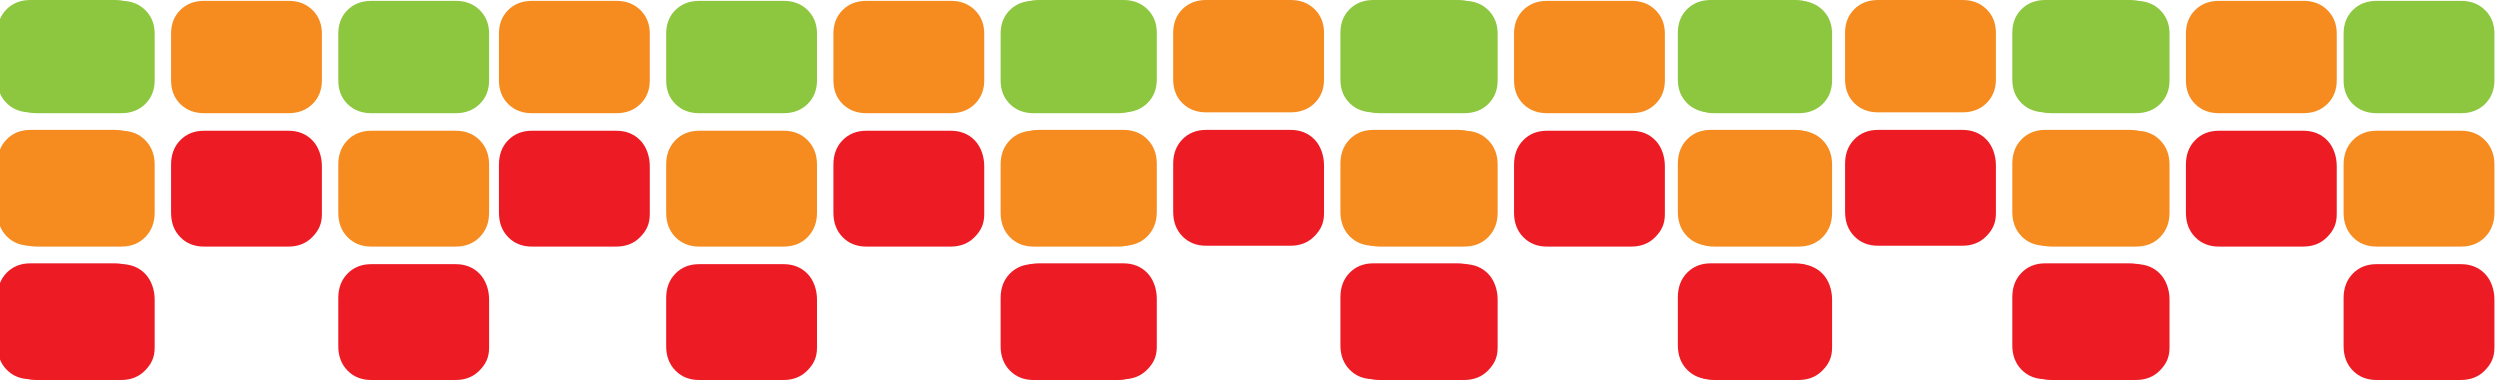<svg width="375" height="57" viewBox="0 0 375 57" fill="none" xmlns="http://www.w3.org/2000/svg">
<path d="M151.481 15.605C152.406 16.521 153.596 16.98 155.049 16.98L167.709 16.98C169.18 16.98 170.384 16.516 171.317 15.592C172.252 14.666 172.718 13.487 172.718 12.053L172.718 5.057C172.718 3.622 172.252 2.442 171.317 1.518C170.384 0.592 169.18 0.129 167.709 0.129L155.049 0.129C153.596 0.129 152.406 0.588 151.481 1.503C150.556 2.418 150.094 3.604 150.094 5.056L150.094 12.053C150.093 13.505 150.556 14.69 151.481 15.605Z" fill="#8DC63F"/>
<path d="M151.479 55.584C152.403 56.528 153.59 57.001 155.041 57.001L167.68 57.001C169.149 57.001 170.351 56.524 171.282 55.569C172.215 54.615 172.718 53.63 172.718 52.15L172.718 44.937C172.718 43.457 172.215 42.008 171.282 41.055C170.35 40.1 169.149 39.623 167.68 39.623L155.041 39.623C153.59 39.623 152.403 40.095 151.479 41.04C150.555 41.984 150.094 43.206 150.094 44.705L150.094 51.919C150.093 53.418 150.555 54.64 151.479 55.584Z" fill="#ED1C24"/>
<path d="M151.481 35.573C152.406 36.516 153.595 36.989 155.05 36.989L167.708 36.989C169.18 36.989 170.383 36.512 171.317 35.558C172.251 34.604 172.718 33.387 172.718 31.908L172.718 24.693C172.718 23.214 172.251 21.996 171.317 21.043C170.383 20.088 169.18 19.612 167.708 19.612L155.05 19.612C153.595 19.612 152.406 20.084 151.481 21.028C150.556 21.972 150.094 23.194 150.094 24.693L150.094 31.908C150.094 33.407 150.556 34.628 151.481 35.573Z" fill="#F68B1F"/>
<path d="M52.13 15.605C53.055 16.521 54.244 16.98 55.699 16.98L68.357 16.98C69.828 16.98 71.032 16.516 71.965 15.592C72.9 14.666 73.366 13.487 73.366 12.053L73.366 5.057C73.366 3.622 72.9 2.442 71.965 1.518C71.032 0.592 69.828 0.129 68.357 0.129L55.699 0.129C54.244 0.129 53.055 0.588 52.13 1.503C51.205 2.418 50.742 3.604 50.742 5.056L50.742 12.053C50.742 13.505 51.205 14.69 52.13 15.605Z" fill="#8DC63F"/>
<path d="M52.127 55.584C53.051 56.528 54.238 57.001 55.691 57.001L68.328 57.001C69.797 57.001 70.999 56.524 71.93 55.569C72.864 54.615 73.366 53.63 73.366 52.15L73.366 44.937C73.366 43.457 72.864 42.008 71.93 41.055C70.999 40.1 69.797 39.623 68.328 39.623L55.691 39.623C54.238 39.623 53.051 40.095 52.127 41.04C51.204 41.984 50.742 43.206 50.742 44.705L50.742 51.919C50.742 53.418 51.204 54.64 52.127 55.584Z" fill="#ED1C24"/>
<path d="M52.128 35.573C53.053 36.516 54.243 36.989 55.697 36.989L68.356 36.989C69.828 36.989 71.031 36.512 71.965 35.558C72.899 34.604 73.366 33.387 73.366 31.908L73.366 24.693C73.366 23.214 72.899 21.996 71.965 21.043C71.031 20.088 69.828 19.612 68.356 19.612L55.697 19.612C54.243 19.612 53.053 20.084 52.128 21.028C51.203 21.972 50.742 23.194 50.742 24.693L50.742 31.908C50.742 33.407 51.204 34.628 52.128 35.573Z" fill="#F68B1F"/>
<path d="M101.313 15.605C102.238 16.521 103.427 16.98 104.881 16.98L117.541 16.98C119.012 16.98 120.216 16.516 121.149 15.592C122.084 14.666 122.55 13.487 122.55 12.053L122.55 5.057C122.55 3.622 122.084 2.442 121.149 1.518C120.216 0.592 119.012 0.129 117.541 0.129L104.881 0.129C103.427 0.129 102.238 0.588 101.313 1.503C100.388 2.418 99.926 3.604 99.926 5.056L99.926 12.053C99.926 13.505 100.388 14.69 101.313 15.605Z" fill="#8DC63F"/>
<path d="M101.311 55.584C102.234 56.528 103.422 57.001 104.873 57.001L117.512 57.001C118.981 57.001 120.182 56.524 121.114 55.569C122.047 54.615 122.55 53.63 122.55 52.15L122.55 44.937C122.55 43.457 122.047 42.008 121.114 41.055C120.182 40.1 118.981 39.623 117.512 39.623L104.873 39.623C103.422 39.623 102.234 40.095 101.311 41.04C100.387 41.984 99.926 43.206 99.926 44.705L99.926 51.919C99.926 53.418 100.387 54.64 101.311 55.584Z" fill="#ED1C24"/>
<path d="M101.314 35.573C102.239 36.516 103.428 36.989 104.881 36.989L117.541 36.989C119.012 36.989 120.216 36.512 121.149 35.558C122.084 34.604 122.55 33.387 122.55 31.908L122.55 24.693C122.55 23.214 122.084 21.996 121.149 21.043C120.216 20.088 119.012 19.612 117.541 19.612L104.881 19.612C103.428 19.612 102.239 20.084 101.314 21.028C100.389 21.972 99.926 23.194 99.926 24.693L99.926 31.908C99.926 33.407 100.389 34.628 101.314 35.573Z" fill="#F68B1F"/>
<path d="M1.962 15.605C2.887 16.521 4.076 16.98 5.53 16.98L18.189 16.98C19.661 16.98 20.864 16.516 21.798 15.592C22.733 14.666 23.2 13.487 23.2 12.053L23.2 5.057C23.2 3.622 22.733 2.442 21.798 1.518C20.864 0.592 19.661 0.129 18.189 0.129L5.53 0.129C4.076 0.129 2.887 0.588 1.962 1.503C1.037 2.418 0.575 3.604 0.575 5.056L0.575 12.053C0.575 13.505 1.037 14.69 1.962 15.605Z" fill="#8DC63F"/>
<path d="M1.96 55.584C2.883 56.528 4.07 57.001 5.522 57.001L18.16 57.001C19.63 57.001 20.831 56.524 21.763 55.569C22.696 54.615 23.2 53.63 23.2 52.15L23.2 44.937C23.2 43.457 22.696 42.008 21.763 41.055C20.831 40.1 19.63 39.623 18.16 39.623L5.522 39.623C4.071 39.623 2.883 40.095 1.96 41.04C1.036 41.984 0.575 43.206 0.575 44.705L0.575 51.919C0.575 53.418 1.036 54.64 1.96 55.584Z" fill="#ED1C24"/>
<path d="M1.962 35.573C2.888 36.516 4.077 36.989 5.531 36.989L18.191 36.989C19.662 36.989 20.866 36.512 21.798 35.558C22.733 34.604 23.2 33.387 23.2 31.908L23.2 24.693C23.2 23.214 22.733 21.996 21.798 21.043C20.866 20.088 19.662 19.612 18.191 19.612L5.531 19.612C4.077 19.612 2.888 20.084 1.962 21.028C1.038 21.972 0.575 23.194 0.575 24.693L0.575 31.908C0.575 33.407 1.038 34.628 1.962 35.573Z" fill="#F68B1F"/>
<path d="M126.396 35.573C127.319 36.516 128.507 36.989 129.958 36.989L142.597 36.989C144.066 36.989 145.267 36.512 146.199 35.558C147.133 34.604 147.635 33.618 147.635 32.138L147.635 24.925C147.635 23.445 147.133 21.996 146.199 21.043C145.267 20.088 144.067 19.612 142.597 19.612L129.958 19.612C128.507 19.612 127.319 20.084 126.396 21.029C125.472 21.972 125.011 23.195 125.011 24.694L125.011 31.908C125.011 33.407 125.472 34.628 126.396 35.573Z" fill="#ED1C24"/>
<path d="M126.398 15.605C127.323 16.521 128.512 16.98 129.967 16.98L142.625 16.98C144.097 16.98 145.3 16.516 146.234 15.591C147.168 14.666 147.635 13.486 147.635 12.052L147.635 5.056C147.635 3.621 147.168 2.441 146.234 1.517C145.3 0.591 144.097 0.129 142.625 0.129L129.967 0.129C128.512 0.129 127.323 0.585 126.398 1.503C125.473 2.418 125.011 3.602 125.011 5.055L125.011 12.051C125.011 13.505 125.473 14.69 126.398 15.605Z" fill="#F68B1F"/>
<path d="M27.045 35.573C27.968 36.516 29.155 36.989 30.608 36.989L43.246 36.989C44.715 36.989 45.917 36.512 46.849 35.558C47.782 34.604 48.284 33.618 48.284 32.138L48.284 24.925C48.284 23.445 47.782 21.996 46.849 21.043C45.916 20.088 44.715 19.612 43.246 19.612L30.608 19.612C29.155 19.612 27.968 20.084 27.045 21.029C26.121 21.972 25.66 23.195 25.66 24.694L25.66 31.908C25.66 33.407 26.121 34.628 27.045 35.573Z" fill="#ED1C24"/>
<path d="M27.047 15.604C27.972 16.52 29.162 16.979 30.615 16.979L43.275 16.979C44.747 16.979 45.95 16.515 46.883 15.59C47.817 14.665 48.284 13.485 48.284 12.051L48.284 5.055C48.284 3.62 47.817 2.44 46.883 1.516C45.95 0.59 44.747 0.128 43.275 0.128L30.615 0.128C29.162 0.128 27.972 0.584 27.047 1.502C26.123 2.417 25.66 3.602 25.66 5.054L25.66 12.05C25.66 13.504 26.123 14.689 27.047 15.604Z" fill="#F68B1F"/>
<path d="M76.228 35.573C77.151 36.516 78.338 36.989 79.79 36.989L92.429 36.989C93.898 36.989 95.099 36.512 96.031 35.558C96.964 34.604 97.467 33.618 97.467 32.138L97.467 24.925C97.467 23.445 96.964 21.996 96.031 21.043C95.099 20.088 93.898 19.612 92.429 19.612L79.79 19.612C78.338 19.612 77.151 20.084 76.228 21.029C75.304 21.972 74.843 23.195 74.843 24.694L74.843 31.908C74.842 33.407 75.304 34.628 76.228 35.573Z" fill="#ED1C24"/>
<path d="M76.23 15.605C77.155 16.521 78.345 16.98 79.799 16.98L92.458 16.98C93.929 16.98 95.133 16.516 96.066 15.591C97.001 14.666 97.467 13.486 97.467 12.052L97.467 5.056C97.467 3.621 97.001 2.441 96.066 1.517C95.133 0.591 93.93 0.129 92.458 0.129L79.799 0.129C78.345 0.129 77.155 0.585 76.23 1.503C75.305 2.418 74.843 3.602 74.843 5.055L74.843 12.051C74.843 13.505 75.305 14.69 76.23 15.605Z" fill="#F68B1F"/>
<path d="M1.003 15.477C1.928 16.393 3.117 16.852 4.571 16.852L17.23 16.852C18.702 16.852 19.905 16.388 20.838 15.465C21.773 14.538 22.239 13.359 22.239 11.925L22.239 4.929C22.239 3.494 21.773 2.314 20.838 1.39C19.905 0.464 18.702 0.001 17.23 0.001L4.571 0.001C3.117 0.001 1.928 0.46 1.003 1.375C0.077 2.29 -0.385 3.476 -0.385 4.929L-0.385 11.925C-0.385 13.377 0.077 14.562 1.003 15.477Z" fill="#8DC63F"/>
<path d="M1 55.459C1.924 56.403 3.111 56.876 4.563 56.876L17.201 56.876C18.67 56.876 19.872 56.399 20.803 55.444C21.737 54.49 22.239 53.505 22.239 52.025L22.239 44.812C22.239 43.332 21.737 41.883 20.803 40.93C19.872 39.975 18.67 39.498 17.201 39.498L4.563 39.498C3.111 39.498 1.924 39.97 1 40.915C0.076 41.859 -0.385 43.081 -0.385 44.58L-0.385 51.794C-0.385 53.293 0.076 54.515 1 55.459Z" fill="#ED1C24"/>
<path d="M1.002 35.445C1.927 36.388 3.116 36.861 4.571 36.861L17.23 36.861C18.702 36.861 19.905 36.384 20.838 35.43C21.772 34.476 22.239 33.259 22.239 31.78L22.239 24.565C22.239 23.086 21.772 21.868 20.838 20.915C19.904 19.96 18.702 19.484 17.23 19.484L4.571 19.484C3.116 19.484 1.927 19.956 1.002 20.9C0.077 21.844 -0.385 23.066 -0.385 24.565L-0.385 31.78C-0.385 33.279 0.077 34.5 1.002 35.445Z" fill="#F68B1F"/>
<path d="M352.928 15.604C353.853 16.52 355.042 16.979 356.496 16.979L369.155 16.979C370.626 16.979 371.83 16.515 372.763 15.591C373.698 14.665 374.164 13.486 374.164 12.052L374.164 5.056C374.164 3.621 373.698 2.441 372.763 1.517C371.83 0.591 370.626 0.128 369.155 0.128L356.496 0.128C355.042 0.128 353.853 0.587 352.928 1.502C352.002 2.417 351.54 3.603 351.54 5.055L351.54 12.052C351.539 13.504 352.002 14.689 352.928 15.604Z" fill="#8DC63F"/>
<path d="M352.925 55.582C353.849 56.526 355.036 56.999 356.487 56.999L369.126 56.999C370.595 56.999 371.797 56.522 372.728 55.568C373.661 54.613 374.164 53.627 374.164 52.148L374.164 44.935C374.164 43.455 373.661 42.006 372.728 41.053C371.796 40.098 370.595 39.622 369.126 39.622L356.487 39.622C355.036 39.622 353.849 40.093 352.925 41.038C352.001 41.982 351.54 43.204 351.54 44.703L351.54 51.917C351.539 53.416 352.001 54.638 352.925 55.582Z" fill="#ED1C24"/>
<path d="M352.927 35.572C353.852 36.515 355.041 36.988 356.496 36.988L369.154 36.988C370.626 36.988 371.829 36.511 372.763 35.557C373.697 34.603 374.164 33.386 374.164 31.907L374.164 24.692C374.164 23.213 373.697 21.995 372.763 21.042C371.829 20.087 370.626 19.611 369.154 19.611L356.496 19.611C355.041 19.611 353.852 20.083 352.927 21.027C352.002 21.971 351.54 23.193 351.54 24.692L351.54 31.907C351.54 33.406 352.002 34.627 352.927 35.572Z" fill="#F68B1F"/>
<path d="M253.575 15.604C254.5 16.52 255.689 16.979 257.144 16.979L269.802 16.979C271.274 16.979 272.477 16.515 273.41 15.591C274.346 14.665 274.812 13.486 274.812 12.052L274.812 5.056C274.812 3.621 274.346 2.441 273.41 1.517C272.477 0.591 271.273 0.128 269.802 0.128L257.144 0.128C255.689 0.128 254.5 0.587 253.575 1.502C252.65 2.417 252.187 3.603 252.187 5.055L252.187 12.052C252.187 13.504 252.65 14.689 253.575 15.604Z" fill="#8DC63F"/>
<path d="M253.573 55.582C254.496 56.526 255.684 56.999 257.136 56.999L269.774 56.999C271.243 56.999 272.444 56.522 273.376 55.568C274.31 54.613 274.812 53.627 274.812 52.148L274.812 44.935C274.812 43.455 274.31 42.006 273.376 41.053C272.444 40.098 271.243 39.622 269.774 39.622L257.136 39.622C255.684 39.622 254.496 40.093 253.573 41.038C252.649 41.982 252.187 43.204 252.187 44.703L252.187 51.917C252.187 53.416 252.649 54.638 253.573 55.582Z" fill="#ED1C24"/>
<path d="M253.574 35.572C254.499 36.515 255.688 36.988 257.142 36.988L269.801 36.988C271.274 36.988 272.476 36.511 273.41 35.557C274.345 34.603 274.812 33.386 274.812 31.907L274.812 24.692C274.812 23.213 274.345 21.995 273.411 21.042C272.476 20.087 271.274 19.611 269.801 19.611L257.142 19.611C255.688 19.611 254.499 20.083 253.574 21.027C252.649 21.971 252.187 23.193 252.187 24.692L252.187 31.907C252.187 33.406 252.649 34.627 253.574 35.572Z" fill="#F68B1F"/>
<path d="M203.408 15.604C204.333 16.52 205.522 16.979 206.976 16.979L219.635 16.979C221.107 16.979 222.31 16.515 223.244 15.591C224.179 14.665 224.646 13.486 224.646 12.052L224.646 5.056C224.646 3.621 224.179 2.441 223.244 1.517C222.31 0.591 221.107 0.128 219.635 0.128L206.976 0.128C205.523 0.128 204.333 0.587 203.408 1.502C202.483 2.417 202.021 3.603 202.021 5.055L202.021 12.052C202.021 13.504 202.483 14.689 203.408 15.604Z" fill="#8DC63F"/>
<path d="M203.406 55.582C204.329 56.526 205.517 56.999 206.968 56.999L219.606 56.999C221.076 56.999 222.277 56.522 223.21 55.568C224.142 54.613 224.646 53.627 224.646 52.148L224.646 44.935C224.646 43.455 224.142 42.006 223.21 41.053C222.277 40.098 221.076 39.622 219.606 39.622L206.968 39.622C205.517 39.622 204.329 40.093 203.406 41.038C202.482 41.982 202.021 43.204 202.021 44.703L202.021 51.917C202.021 53.416 202.482 54.638 203.406 55.582Z" fill="#ED1C24"/>
<path d="M203.408 35.572C204.334 36.515 205.524 36.988 206.978 36.988L219.637 36.988C221.109 36.988 222.313 36.511 223.244 35.557C224.18 34.603 224.646 33.386 224.646 31.907L224.646 24.692C224.646 23.213 224.18 21.995 223.245 21.042C222.313 20.087 221.109 19.611 219.637 19.611L206.978 19.611C205.524 19.611 204.334 20.083 203.408 21.027C202.484 21.971 202.021 23.193 202.021 24.692L202.021 31.907C202.021 33.406 202.484 34.627 203.408 35.572Z" fill="#F68B1F"/>
<path d="M228.491 35.572C229.413 36.515 230.601 36.988 232.053 36.988L244.692 36.988C246.161 36.988 247.362 36.511 248.295 35.557C249.228 34.603 249.73 33.617 249.73 32.138L249.73 24.924C249.73 23.444 249.228 21.995 248.295 21.042C247.362 20.087 246.16 19.611 244.692 19.611L232.053 19.611C230.601 19.611 229.413 20.083 228.491 21.028C227.567 21.971 227.105 23.194 227.105 24.693L227.105 31.907C227.105 33.406 227.567 34.627 228.491 35.572Z" fill="#ED1C24"/>
<path d="M228.492 15.604C229.418 16.52 230.608 16.979 232.06 16.979L244.72 16.979C246.193 16.979 247.395 16.515 248.328 15.59C249.263 14.665 249.73 13.485 249.73 12.051L249.73 5.055C249.73 3.62 249.263 2.44 248.328 1.516C247.395 0.59 246.193 0.128 244.72 0.128L232.06 0.128C230.608 0.128 229.418 0.584 228.492 1.502C227.568 2.417 227.105 3.602 227.105 5.054L227.105 12.05C227.105 13.504 227.568 14.689 228.492 15.604Z" fill="#F68B1F"/>
<path d="M202.45 15.476C203.375 16.392 204.564 16.851 206.018 16.851L218.677 16.851C220.149 16.851 221.353 16.387 222.286 15.464C223.22 14.537 223.687 13.358 223.687 11.924L223.687 4.928C223.687 3.493 223.22 2.313 222.286 1.389C221.352 0.463 220.149 -0 218.677 -0L206.018 -0C204.565 -0 203.375 0.459 202.45 1.374C201.525 2.289 201.062 3.475 201.062 4.928L201.062 11.924C201.062 13.377 201.525 14.561 202.45 15.476Z" fill="#8DC63F"/>
<path d="M202.448 55.458C203.371 56.402 204.559 56.875 206.01 56.875L218.649 56.875C220.118 56.875 221.319 56.398 222.251 55.444C223.184 54.489 223.687 53.504 223.687 52.024L223.687 44.811C223.687 43.331 223.184 41.882 222.251 40.929C221.319 39.974 220.118 39.498 218.649 39.498L206.01 39.498C204.559 39.498 203.371 39.969 202.448 40.914C201.524 41.858 201.062 43.08 201.062 44.579L201.062 51.793C201.062 53.292 201.524 54.514 202.448 55.458Z" fill="#ED1C24"/>
<path d="M202.45 35.444C203.375 36.387 204.564 36.86 206.018 36.86L218.677 36.86C220.149 36.86 221.352 36.383 222.286 35.429C223.22 34.475 223.687 33.258 223.687 31.779L223.687 24.564C223.687 23.085 223.22 21.867 222.286 20.914C221.352 19.959 220.149 19.483 218.677 19.483L206.018 19.483C204.564 19.483 203.375 19.955 202.45 20.899C201.525 21.843 201.062 23.065 201.062 24.564L201.062 31.779C201.063 33.278 201.525 34.499 202.45 35.444Z" fill="#F68B1F"/>
<path d="M152.282 15.476C153.207 16.392 154.396 16.851 155.85 16.851L168.509 16.851C169.981 16.851 171.184 16.387 172.118 15.464C173.052 14.537 173.519 13.358 173.519 11.924L173.519 4.928C173.519 3.493 173.052 2.313 172.118 1.389C171.184 0.463 169.981 -0 168.509 -0L155.85 -0C154.396 -0 153.207 0.459 152.282 1.374C151.357 2.289 150.894 3.475 150.894 4.928L150.894 11.924C150.894 13.377 151.357 14.561 152.282 15.476Z" fill="#8DC63F"/>
<path d="M152.279 55.458C153.203 56.402 154.39 56.875 155.842 56.875L168.48 56.875C169.949 56.875 171.151 56.398 172.083 55.444C173.016 54.489 173.519 53.504 173.519 52.024L173.519 44.811C173.519 43.331 173.016 41.882 172.083 40.929C171.151 39.974 169.949 39.498 168.48 39.498L155.842 39.498C154.39 39.498 153.203 39.969 152.279 40.914C151.356 41.858 150.894 43.08 150.894 44.579L150.894 51.793C150.894 53.292 151.356 54.514 152.279 55.458Z" fill="#ED1C24"/>
<path d="M152.282 35.444C153.207 36.387 154.396 36.86 155.85 36.86L168.509 36.86C169.981 36.86 171.184 36.383 172.117 35.429C173.052 34.475 173.519 33.258 173.519 31.779L173.519 24.564C173.519 23.085 173.052 21.867 172.117 20.914C171.184 19.959 169.981 19.483 168.509 19.483L155.85 19.483C154.396 19.483 153.207 19.955 152.282 20.899C151.357 21.843 150.894 23.065 150.894 24.564L150.894 31.779C150.894 33.278 151.357 34.499 152.282 35.444Z" fill="#F68B1F"/>
<path d="M177.364 35.444C178.287 36.387 179.475 36.86 180.927 36.86L193.565 36.86C195.035 36.86 196.235 36.383 197.168 35.429C198.101 34.475 198.603 33.489 198.603 32.01L198.603 24.796C198.603 23.316 198.101 21.867 197.168 20.914C196.235 19.959 195.035 19.483 193.565 19.483L180.927 19.483C179.475 19.483 178.287 19.955 177.364 20.9C176.44 21.843 175.979 23.066 175.979 24.565L175.979 31.779C175.979 33.278 176.44 34.499 177.364 35.444Z" fill="#ED1C24"/>
<path d="M177.366 15.476C178.291 16.392 179.48 16.851 180.935 16.851L193.593 16.851C195.065 16.851 196.268 16.387 197.202 15.463C198.136 14.537 198.603 13.357 198.603 11.923L198.603 4.927C198.603 3.492 198.136 2.312 197.202 1.388C196.268 0.462 195.065 -0 193.593 -0L180.935 -0C179.48 -0 178.291 0.456 177.366 1.374C176.441 2.289 175.979 3.474 175.979 4.926L175.979 11.922C175.979 13.376 176.441 14.561 177.366 15.476Z" fill="#F68B1F"/>
<path d="M304.19 15.604C305.115 16.519 306.304 16.977 307.758 16.977L320.417 16.977C321.889 16.977 323.092 16.514 324.026 15.591C324.961 14.664 325.428 13.485 325.428 12.051L325.428 5.055C325.428 3.62 324.961 2.44 324.026 1.516C323.092 0.59 321.889 0.127 320.417 0.127L307.758 0.127C306.305 0.127 305.115 0.586 304.19 1.501C303.265 2.416 302.803 3.602 302.803 5.054L302.803 12.05C302.803 13.503 303.265 14.688 304.19 15.604Z" fill="#8DC63F"/>
<path d="M304.188 55.581C305.111 56.525 306.299 56.998 307.75 56.998L320.388 56.998C321.858 56.998 323.059 56.521 323.992 55.567C324.924 54.612 325.428 53.627 325.428 52.147L325.428 44.934C325.428 43.454 324.924 42.005 323.992 41.052C323.059 40.097 321.858 39.621 320.388 39.621L307.75 39.621C306.299 39.621 305.111 40.092 304.188 41.037C303.264 41.981 302.803 43.203 302.803 44.702L302.803 51.916C302.803 53.415 303.264 54.637 304.188 55.581Z" fill="#ED1C24"/>
<path d="M304.19 35.571C305.116 36.514 306.306 36.987 307.759 36.987L320.419 36.987C321.891 36.987 323.095 36.51 324.026 35.556C324.962 34.602 325.428 33.385 325.428 31.906L325.428 24.691C325.428 23.212 324.962 21.994 324.026 21.041C323.095 20.086 321.891 19.61 320.419 19.61L307.759 19.61C306.306 19.61 305.116 20.082 304.19 21.026C303.266 21.97 302.803 23.192 302.803 24.691L302.803 31.906C302.803 33.405 303.266 34.626 304.19 35.571Z" fill="#F68B1F"/>
<path d="M329.273 35.571C330.195 36.514 331.383 36.987 332.835 36.987L345.474 36.987C346.943 36.987 348.144 36.51 349.077 35.556C350.01 34.602 350.512 33.616 350.512 32.136L350.512 24.923C350.512 23.443 350.01 21.994 349.077 21.041C348.144 20.087 346.942 19.61 345.474 19.61L332.835 19.61C331.383 19.61 330.195 20.082 329.273 21.027C328.349 21.97 327.887 23.193 327.887 24.692L327.887 31.906C327.887 33.405 328.349 34.626 329.273 35.571Z" fill="#ED1C24"/>
<path d="M329.274 15.604C330.2 16.519 331.39 16.977 332.842 16.977L345.502 16.977C346.974 16.977 348.177 16.514 349.11 15.589C350.045 14.664 350.512 13.484 350.512 12.05L350.512 5.054C350.512 3.619 350.045 2.439 349.11 1.515C348.177 0.589 346.974 0.127 345.502 0.127L332.842 0.127C331.39 0.127 330.2 0.583 329.274 1.501C328.35 2.416 327.887 3.601 327.887 5.053L327.887 12.05C327.887 13.503 328.35 14.688 329.274 15.604Z" fill="#F68B1F"/>
<path d="M303.233 15.476C304.158 16.392 305.347 16.851 306.801 16.851L319.46 16.851C320.932 16.851 322.135 16.387 323.068 15.464C324.003 14.537 324.469 13.358 324.469 11.924L324.469 4.928C324.469 3.493 324.003 2.313 323.068 1.389C322.135 0.463 320.932 -0 319.46 -0L306.801 -0C305.347 -0 304.158 0.459 303.233 1.374C302.307 2.289 301.845 3.475 301.845 4.928L301.845 11.924C301.845 13.377 302.307 14.561 303.233 15.476Z" fill="#8DC63F"/>
<path d="M303.231 55.458C304.154 56.402 305.341 56.875 306.793 56.875L319.431 56.875C320.901 56.875 322.102 56.398 323.034 55.444C323.967 54.489 324.469 53.504 324.469 52.024L324.469 44.811C324.469 43.331 323.967 41.882 323.034 40.929C322.102 39.974 320.901 39.498 319.431 39.498L306.793 39.498C305.342 39.498 304.154 39.969 303.231 40.914C302.307 41.858 301.845 43.08 301.845 44.579L301.845 51.793C301.845 53.292 302.307 54.514 303.231 55.458Z" fill="#ED1C24"/>
<path d="M303.232 35.444C304.157 36.387 305.347 36.86 306.801 36.86L319.46 36.86C320.932 36.86 322.135 36.383 323.068 35.429C324.002 34.475 324.469 33.258 324.469 31.779L324.469 24.564C324.469 23.085 324.002 21.867 323.068 20.914C322.135 19.959 320.932 19.483 319.46 19.483L306.801 19.483C305.347 19.483 304.157 19.955 303.232 20.899C302.307 21.843 301.845 23.065 301.845 24.564L301.845 31.779C301.845 33.278 302.308 34.499 303.232 35.444Z" fill="#F68B1F"/>
<path d="M253.064 15.476C253.989 16.392 255.179 16.851 256.633 16.851L269.292 16.851C270.764 16.851 271.967 16.387 272.901 15.464C273.835 14.537 274.302 13.358 274.302 11.924L274.302 4.928C274.302 3.493 273.835 2.313 272.901 1.389C271.967 0.463 270.764 -0 269.292 -0L256.633 -0C255.179 -0 253.989 0.459 253.064 1.374C252.139 2.289 251.677 3.475 251.677 4.928L251.677 11.924C251.677 13.377 252.139 14.561 253.064 15.476Z" fill="#8DC63F"/>
<path d="M253.062 55.458C253.986 56.402 255.173 56.875 256.625 56.875L269.263 56.875C270.732 56.875 271.934 56.398 272.866 55.444C273.799 54.489 274.302 53.504 274.302 52.024L274.302 44.811C274.302 43.331 273.799 41.882 272.866 40.929C271.934 39.974 270.732 39.498 269.263 39.498L256.625 39.498C255.173 39.498 253.986 39.969 253.062 40.914C252.139 41.858 251.677 43.08 251.677 44.579L251.677 51.793C251.677 53.292 252.139 54.514 253.062 55.458Z" fill="#ED1C24"/>
<path d="M253.065 35.444C253.99 36.387 255.179 36.86 256.633 36.86L269.292 36.86C270.764 36.86 271.967 36.383 272.9 35.429C273.835 34.475 274.302 33.258 274.302 31.779L274.302 24.564C274.302 23.085 273.835 21.867 272.9 20.914C271.967 19.959 270.764 19.483 269.292 19.483L256.633 19.483C255.179 19.483 253.99 19.955 253.065 20.899C252.14 21.843 251.677 23.065 251.677 24.564L251.677 31.779C251.677 33.278 252.14 34.499 253.065 35.444Z" fill="#F68B1F"/>
<path d="M278.147 35.444C279.07 36.387 280.258 36.86 281.709 36.86L294.348 36.86C295.817 36.86 297.018 36.383 297.95 35.429C298.884 34.475 299.386 33.489 299.386 32.01L299.386 24.796C299.386 23.316 298.884 21.867 297.95 20.914C297.018 19.959 295.818 19.483 294.348 19.483L281.709 19.483C280.258 19.483 279.07 19.955 278.147 20.9C277.223 21.843 276.762 23.066 276.762 24.565L276.762 31.779C276.762 33.278 277.223 34.499 278.147 35.444Z" fill="#ED1C24"/>
<path d="M278.149 15.476C279.074 16.392 280.263 16.851 281.717 16.851L294.376 16.851C295.848 16.851 297.051 16.387 297.985 15.463C298.919 14.537 299.386 13.357 299.386 11.923L299.386 4.927C299.386 3.492 298.919 2.312 297.985 1.388C297.051 0.462 295.848 -0 294.376 -0L281.717 -0C280.263 -0 279.074 0.456 278.149 1.374C277.224 2.289 276.762 3.474 276.762 4.926L276.762 11.922C276.762 13.376 277.224 14.561 278.149 15.476Z" fill="#F68B1F"/>
</svg>

